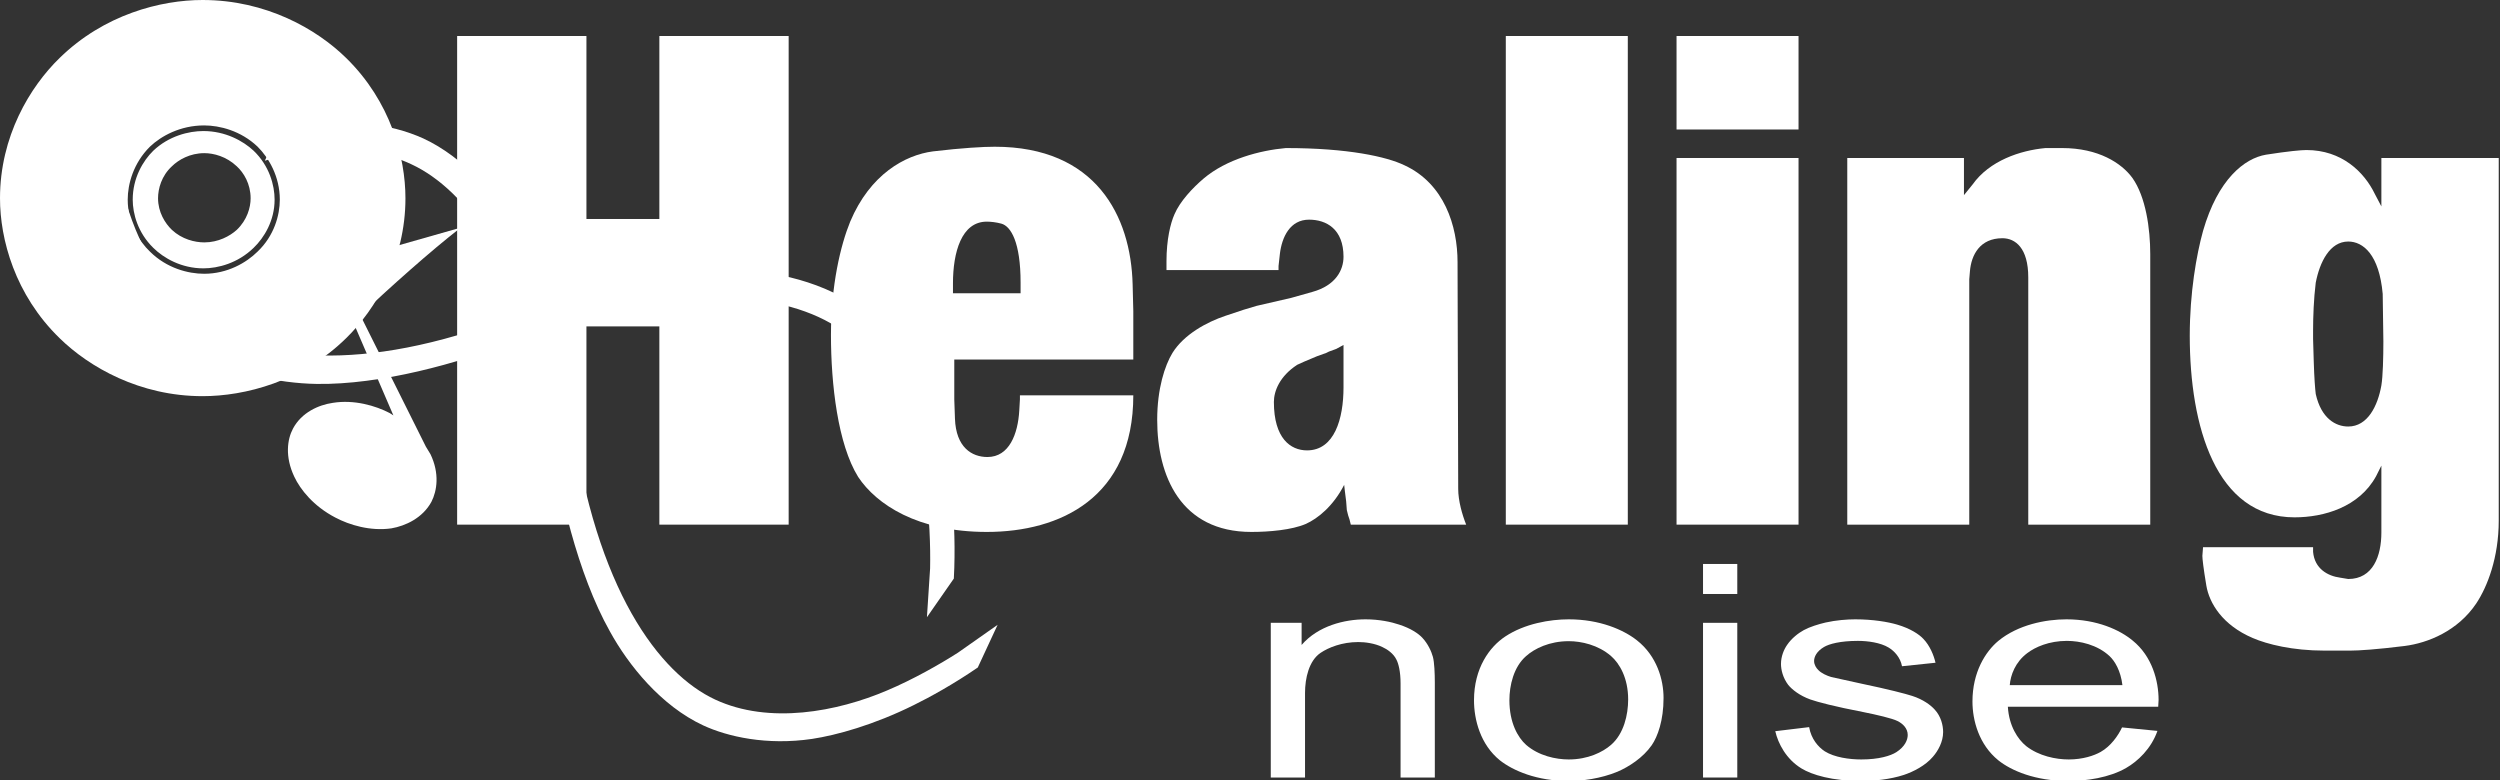 <?xml version="1.0" encoding="UTF-8" standalone="no"?>
<svg version="1.1" xmlns="http://www.w3.org/2000/svg" xmlns:xlink="http://www.w3.org/1999/xlink" xmlns:i="http://ns.adobe.com/AdobeIllustrator/10.0/" width="516" height="161">
	<rect width="100%" height="100%" fill="#333333" stroke="none"/>
	<g id="dp_dp001" transform="matrix(1,0,0,1,-386.731,-301.913)">
		<path id="dp_path002" fill="white" stroke="none" stroke-width="0" d="M 444.364,328.687 C 456.881,325.58 467.58,327.519 474.109,330.491 C 482.573,334.423 489.143,342.243 492.892,348.751 C 499.275,359.841 503.077,375.737 504.752,387.935 C 509.7,423.704 522.852,440.968 534.352,446.309 C 545.509,451.491 559.532,448.819 569.833,444.419 C 575.212,442.148 580.736,439.005 584.468,436.616 L 592.639,430.872 L 588.545,439.687 C 583.637,443.059 578.664,445.815 575.331,447.444 C 567.065,451.552 559.331,453.671 554.353,454.421 C 544.989,455.812 536.873,453.957 531.877,451.637 C 523.197,447.607 516.449,439.232 512.593,432.2 C 505.959,420.377 501.967,403.244 500.184,390.055 C 495.592,357.189 482.848,341.024 471.636,335.817 C 462.128,331.313 450.177,332.445 441.395,335.079 L 444.364,328.687"/>
		<path id="dp_path003" fill="white" stroke="none" stroke-width="0" d="M 481.084,410.199 L 481.084,309.344 L 507.771,309.344 L 507.771,347.112 L 522.823,347.112 L 522.823,309.344 L 549.509,309.344 L 549.509,410.199 L 522.823,410.199 L 522.823,369.281 L 507.771,369.281 L 507.771,410.199 L 481.084,410.199"/>
		<path id="dp_path004" fill="white" stroke="none" stroke-width="0" d="M 620.645,366.136 L 620.645,376.123 L 583.695,376.123 L 583.695,384.337 L 583.833,388.304 C 584.037,394.256 587.321,396.241 590.54,396.241 C 595.053,396.241 596.835,391.449 597.108,386.661 L 597.243,384.337 L 597.243,383.512 L 620.645,383.512 C 620.645,404.656 605.523,411.705 590.401,411.705 C 576.137,411.705 567.616,406.024 563.853,400.347 C 559.647,393.573 558.241,381.188 558.241,371.061 C 558.241,360.797 560.227,352.52 562.212,347.66 C 566.317,337.913 573.503,333.909 579.319,333.155 C 585.372,332.44 589.719,332.199 592.043,332.199 C 612.876,332.199 620.164,346.431 620.507,360.661 L 620.645,366.136M 583.424,362.439 L 597.381,362.439 L 597.381,360.249 C 597.381,351.937 595.397,348.62 593.412,348.072 C 592.284,347.765 591.153,347.66 590.401,347.66 C 585.168,347.66 583.424,354.024 583.424,360.388 L 583.424,362.439"/>
		<path id="dp_path005" fill="white" stroke="none" stroke-width="0" d="M 650.621,357.651 L 627.493,357.651 L 627.493,355.871 C 627.493,351.356 628.315,348.003 629.136,346.156 C 630.263,343.489 632.897,340.683 635.156,338.767 C 639.879,334.764 646.787,332.951 652.125,332.472 C 664.956,332.472 672.925,334.249 676.621,336.031 C 684.832,339.829 687.569,348.551 687.569,356.009 L 687.704,402.809 C 687.704,405.272 688.525,408.144 689.347,410.199 L 665.536,410.199 L 665.263,409.104 L 664.988,408.283 L 664.715,407.188 L 664.58,405.408 L 664.305,403.221 L 664.167,401.988 C 661.908,406.4 658.693,408.965 656.231,410.06 C 653.359,411.293 648.705,411.705 645.009,411.705 C 630.435,411.705 625.577,400.141 625.577,388.577 C 625.577,382.112 627.151,377.356 628.727,374.755 C 631.084,370.96 635.773,368.395 639.675,367.092 L 643.367,365.861 L 646.104,365.041 L 653.22,363.399 L 657.599,362.165 C 662.423,360.833 664.032,357.651 664.032,354.915 C 664.032,349.167 660.475,347.251 656.916,347.251 C 653.016,347.251 651.304,350.809 650.892,354.367 L 650.621,356.831 L 650.621,357.651M 664.032,373.112 L 662.525,373.933 L 661.021,374.481 L 660.475,374.755 L 658.559,375.441 L 655.957,376.536 L 654.453,377.217 C 650.859,379.579 649.661,382.625 649.661,384.881 C 649.661,392.376 653.085,394.872 656.504,394.872 C 662.149,394.872 664.032,388.373 664.032,381.871 L 664.032,373.112"/>
		<path id="dp_path006" fill="white" stroke="none" stroke-width="0" d="M 697.529,410.199 L 697.529,309.344 L 722.709,309.344 L 722.709,410.199 L 697.529,410.199"/>
		<path id="dp_path007" fill="white" stroke="none" stroke-width="0" d="M 732.769,410.199 L 732.769,334.523 L 757.948,334.523 L 757.948,410.199 L 732.769,410.199M 732.769,328.64 L 732.769,309.344 L 757.948,309.344 L 757.948,328.64 L 732.769,328.64"/>
		<path id="dp_path008" fill="white" stroke="none" stroke-width="0" d="M 768.008,410.199 L 768.008,334.523 L 792.092,334.523 L 792.092,342.187 L 793.869,339.997 C 797.359,335.071 803.723,332.951 808.923,332.472 L 812.345,332.472 C 819.837,332.472 824.592,335.552 826.851,338.628 C 829.62,342.529 830.543,349.097 830.543,354.367 L 830.543,410.199 L 805.364,410.199 L 805.364,359.159 C 805.364,353.101 802.697,351.083 800.029,351.083 C 795.409,351.083 793.596,354.503 793.323,357.925 L 793.187,359.567 L 793.187,410.199 L 768.008,410.199"/>
		<path id="dp_path009" fill="white" stroke="none" stroke-width="0" d="M 878.247,344.515 L 878.247,334.523 L 902.469,334.523 L 902.469,409.377 C 902.469,416.972 900.141,422.992 897.817,426.485 C 894.019,432.127 887.895,434.627 883.039,435.243 C 877.291,435.959 873.595,436.199 871.817,436.199 L 866.479,436.199 C 859.911,436.199 854.711,434.9 851.7,433.601 C 845.437,430.929 842.737,426.416 842.12,422.788 C 841.504,419.092 841.3,417.245 841.3,416.632 L 841.439,414.852 L 864.151,414.852 L 864.151,415.808 C 864.46,419.3 867.164,420.803 869.763,421.147 L 871.405,421.42 C 876.536,421.42 878.247,416.628 878.247,411.841 L 878.247,398.017 L 877.152,400.208 C 873.664,406.572 866.409,408.692 860.323,408.692 C 844.105,408.692 838.697,389.947 838.697,371.197 C 838.697,362.373 840.069,354.503 841.439,349.576 C 844.515,338.901 849.988,334.592 854.436,333.84 C 859.056,333.121 861.691,332.881 862.781,332.881 C 870.069,332.881 874.689,337.399 876.879,341.912 L 878.247,344.515M 864.151,371.883 L 864.289,376.536 C 864.391,379.921 864.563,382.144 864.701,383.239 C 865.829,388.271 868.803,389.947 871.405,389.947 C 875.408,389.947 877.495,385.705 878.247,381.461 C 878.553,379.616 878.66,375.715 878.66,372.431 L 878.521,362.577 C 877.801,354.469 874.485,351.765 871.405,351.765 C 867.607,351.765 865.523,356.009 864.701,360.249 C 864.289,363.537 864.151,367.369 864.151,370.103 L 864.151,371.883"/>
		<path id="dp_path010" fill="white" stroke="none" stroke-width="0" d="M 649.019,462.393 L 649.019,430.464 L 655.383,430.464 L 655.383,435.033 C 658.8,431.067 664.259,429.743 668.581,429.743 C 671.407,429.743 673.923,430.284 675.495,430.824 C 677.909,431.592 679.5,432.689 680.285,433.531 C 681.465,434.793 682.171,436.357 682.485,437.5 C 682.78,438.627 682.879,440.897 682.879,442.791 L 682.879,462.393 L 675.808,462.393 L 675.808,442.972 C 675.808,440.492 675.375,438.853 674.943,438.04 C 674.355,436.823 673.097,435.936 672.037,435.455 C 670.445,434.688 668.501,434.432 667.087,434.432 C 663.729,434.432 660.96,435.545 659.309,436.657 C 656.893,438.28 656.089,441.888 656.089,444.956 L 656.089,462.393 L 649.019,462.393"/>
		<path id="dp_path011" fill="white" stroke="none" stroke-width="0" d="M 690.965,446.457 C 690.965,439.784 694.188,435.424 697.407,433.291 C 701.415,430.631 706.637,429.743 710.528,429.743 C 716.949,429.743 721.84,431.907 724.589,434.072 C 728.715,437.32 730.088,442.189 730.088,445.977 C 730.088,450.621 728.871,453.944 727.655,455.717 C 725.827,458.335 722.9,460.197 720.584,461.191 C 717.105,462.633 713.236,463.115 710.528,463.115 C 703.929,463.115 699.019,460.98 696.308,458.844 C 692.3,455.597 690.965,450.487 690.965,446.457M 698.272,446.457 C 698.272,451.059 700.001,454.125 701.729,455.659 C 704.32,457.913 707.857,458.665 710.528,458.665 C 714.475,458.665 717.519,457.163 719.247,455.659 C 721.899,453.359 722.783,449.436 722.783,446.279 C 722.783,441.859 721.015,438.853 719.247,437.319 C 716.595,435.019 713.119,434.252 710.528,434.252 C 706.52,434.252 703.457,435.785 701.729,437.319 C 699.136,439.575 698.272,443.392 698.272,446.457"/>
		<path id="dp_path012" fill="white" stroke="none" stroke-width="0" d="M 738.236,424.512 L 738.236,418.317 L 745.307,418.317 L 745.307,424.512 L 738.236,424.512M 738.236,462.393 L 738.236,430.464 L 745.307,430.464 L 745.307,462.393 L 738.236,462.393"/>
		<path id="dp_path013" fill="white" stroke="none" stroke-width="0" d="M 753.147,452.832 L 760.139,451.989 C 760.549,454.425 762.024,456.109 763.359,456.981 C 765.361,458.243 768.467,458.665 770.9,458.665 C 774.555,458.665 776.951,457.913 778.128,457.163 C 779.896,456.033 780.485,454.637 780.485,453.613 C 780.485,452.216 779.425,451.239 778.363,450.728 C 777.303,450.185 774.083,449.436 771.215,448.863 C 765.383,447.736 761.905,446.819 760.373,446.279 C 758.135,445.467 756.603,444.233 755.817,443.272 C 754.699,441.784 754.325,440.115 754.325,438.943 C 754.325,437.365 754.953,435.936 755.583,435.033 C 756.525,433.637 757.939,432.569 759.037,431.968 C 760.275,431.291 762.101,430.735 763.516,430.404 C 765.697,429.909 768.032,429.743 769.644,429.743 C 773.356,429.743 776.44,430.284 778.285,430.824 C 781.055,431.637 782.841,432.84 783.707,433.772 C 785.06,435.169 785.867,437.169 786.221,438.703 L 779.308,439.424 C 778.953,437.575 777.696,436.267 776.557,435.576 C 774.848,434.537 772.237,434.192 770.195,434.192 C 766.541,434.192 764.261,434.824 763.201,435.455 C 761.671,436.357 761.159,437.5 761.159,438.341 C 761.159,439.108 761.591,439.784 762.024,440.204 C 762.672,440.881 763.791,441.379 764.693,441.648 L 770.98,443.031 C 776.576,444.204 779.935,445.076 781.428,445.557 C 783.667,446.279 785.239,447.451 786.064,448.381 C 787.359,449.78 787.792,451.631 787.792,453.013 C 787.792,455.043 786.729,456.92 785.669,458.123 C 784.139,459.928 781.664,461.191 779.7,461.851 C 776.812,462.799 773.415,463.115 770.98,463.115 C 764.852,463.115 760.688,461.821 758.568,460.528 C 755.385,458.589 753.735,455.388 753.147,452.832"/>
		<path id="dp_path014" fill="white" stroke="none" stroke-width="0" d="M 824.721,452.051 L 832.027,452.772 C 830.729,456.469 827.941,459.056 825.585,460.408 C 822.109,462.437 817.297,463.115 813.644,463.115 C 806.808,463.115 801.86,460.98 799.188,458.844 C 795.183,455.597 793.847,450.608 793.847,446.699 C 793.847,440.656 796.517,436.417 799.188,434.192 C 803.255,430.855 808.931,429.743 813.252,429.743 C 819.556,429.743 824.288,431.937 826.921,434.132 C 830.927,437.379 832.264,442.431 832.264,446.399 L 832.184,447.781 L 801.153,447.781 C 801.388,451.749 803.196,454.487 804.923,455.899 C 807.575,457.973 811.089,458.665 813.723,458.665 C 816.611,458.665 818.945,457.883 820.323,457.101 C 822.384,455.929 823.896,453.793 824.721,452.051M 801.545,443.331 L 824.799,443.331 C 824.445,440.355 823.228,438.341 822.128,437.319 C 819.596,434.975 816.04,434.192 813.329,434.192 C 809.676,434.192 806.808,435.455 805.159,436.717 C 802.685,438.568 801.703,441.257 801.545,443.331"/>
		<path id="dp_path015" fill="white" stroke="none" stroke-width="0" d="M 408.289,347.935 C 412.296,360.583 419.761,369.129 425.892,373.464 C 433.909,379.045 444.328,381.029 452.075,381.155 C 465.272,381.363 481.308,376.913 492.944,372.395 C 527.088,359.177 549.363,362.357 560.255,369.94 C 570.821,377.299 576.02,391.067 577.693,402.383 C 578.591,408.279 578.799,414.732 578.705,419.223 L 578.049,429.308 L 583.603,421.331 C 583.928,415.312 583.676,409.539 583.315,405.776 C 582.481,396.412 580.181,388.5 578.161,383.709 C 574.344,374.709 568.343,368.413 563.612,365.119 C 555.389,359.395 544.387,357.525 536.123,357.563 C 522.145,357.492 504.919,362.383 492.351,367.293 C 460.955,379.399 439.868,376.039 429.248,368.645 C 420.165,362.419 414.727,351.248 412.317,342.151 L 408.289,347.935"/>
		<path id="dp_path016" fill="white" stroke="none" stroke-width="0" d="M 470.415,342.84 C 470.415,355.525 464.292,365.736 458.171,371.717 C 449.036,380.691 437.265,383.681 428.54,383.681 C 415.581,383.681 405.151,377.7 399.039,371.717 C 389.808,362.745 386.731,351.297 386.731,342.84 C 386.731,330.091 392.885,319.86 399.039,313.877 C 408.205,304.905 419.9,301.913 428.54,301.913 C 441.628,301.913 452.081,307.896 458.171,313.877 C 467.353,322.851 470.415,334.341 470.415,342.84M 435.599,336.235 C 433.452,334.201 430.821,333.524 428.907,333.524 C 425.952,333.524 423.592,334.879 422.215,336.235 C 420.068,338.204 419.352,340.851 419.352,342.84 C 419.352,345.681 420.783,347.995 422.215,349.361 C 424.28,351.297 426.937,351.943 428.907,351.943 C 431.779,351.943 434.167,350.652 435.599,349.361 C 437.744,347.311 438.46,344.735 438.46,342.84 C 438.46,339.855 437.029,337.547 435.599,336.235M 439.88,332.168 C 436.427,328.892 432.069,327.8 428.863,327.8 C 423.941,327.8 419.997,329.984 417.696,332.168 C 414.241,335.589 413.091,339.925 413.091,343.12 C 413.091,347.897 415.393,351.673 417.696,353.857 C 421.149,357.28 425.581,358.42 428.863,358.42 C 433.672,358.42 437.579,356.139 439.88,353.857 C 443.333,350.581 444.485,346.305 444.485,343.12 C 444.485,338.327 442.183,334.448 439.88,332.168M 443.409,343.12 C 443.409,347.461 441.247,350.985 439.084,353.061 C 435.824,356.241 431.725,357.301 428.712,357.301 C 424.161,357.301 420.503,355.181 418.363,353.061 C 415.183,349.947 414.124,346.015 414.124,343.12 C 414.124,338.667 416.243,335.105 418.363,333.028 C 421.573,329.979 425.679,328.961 428.712,328.961 C 433.232,328.961 436.911,330.995 439.084,333.028 C 442.328,336.143 443.409,340.151 443.409,343.12"/>
		<path id="dp_path017" fill="white" stroke="none" stroke-width="0" d="M 467.924,387.653 L 454.575,356.647 L 481.823,348.899 C 475.573,353.739 467.295,361.167 461.099,366.981 L 474.625,394.088 L 475.583,395.665 C 477.483,399.615 476.947,403.209 475.777,405.487 C 473.956,408.837 470.432,410.46 467.516,410.965 C 463.168,411.589 458.829,410.265 455.94,408.732 C 451.445,406.391 448.707,402.952 447.465,400.292 C 445.511,396.157 446.029,392.581 447.2,390.383 C 448.981,387.032 452.492,385.489 455.408,385.064 C 459.821,384.347 464.236,385.64 467.179,387.175 L 467.924,387.653"/>
	</g>
</svg>